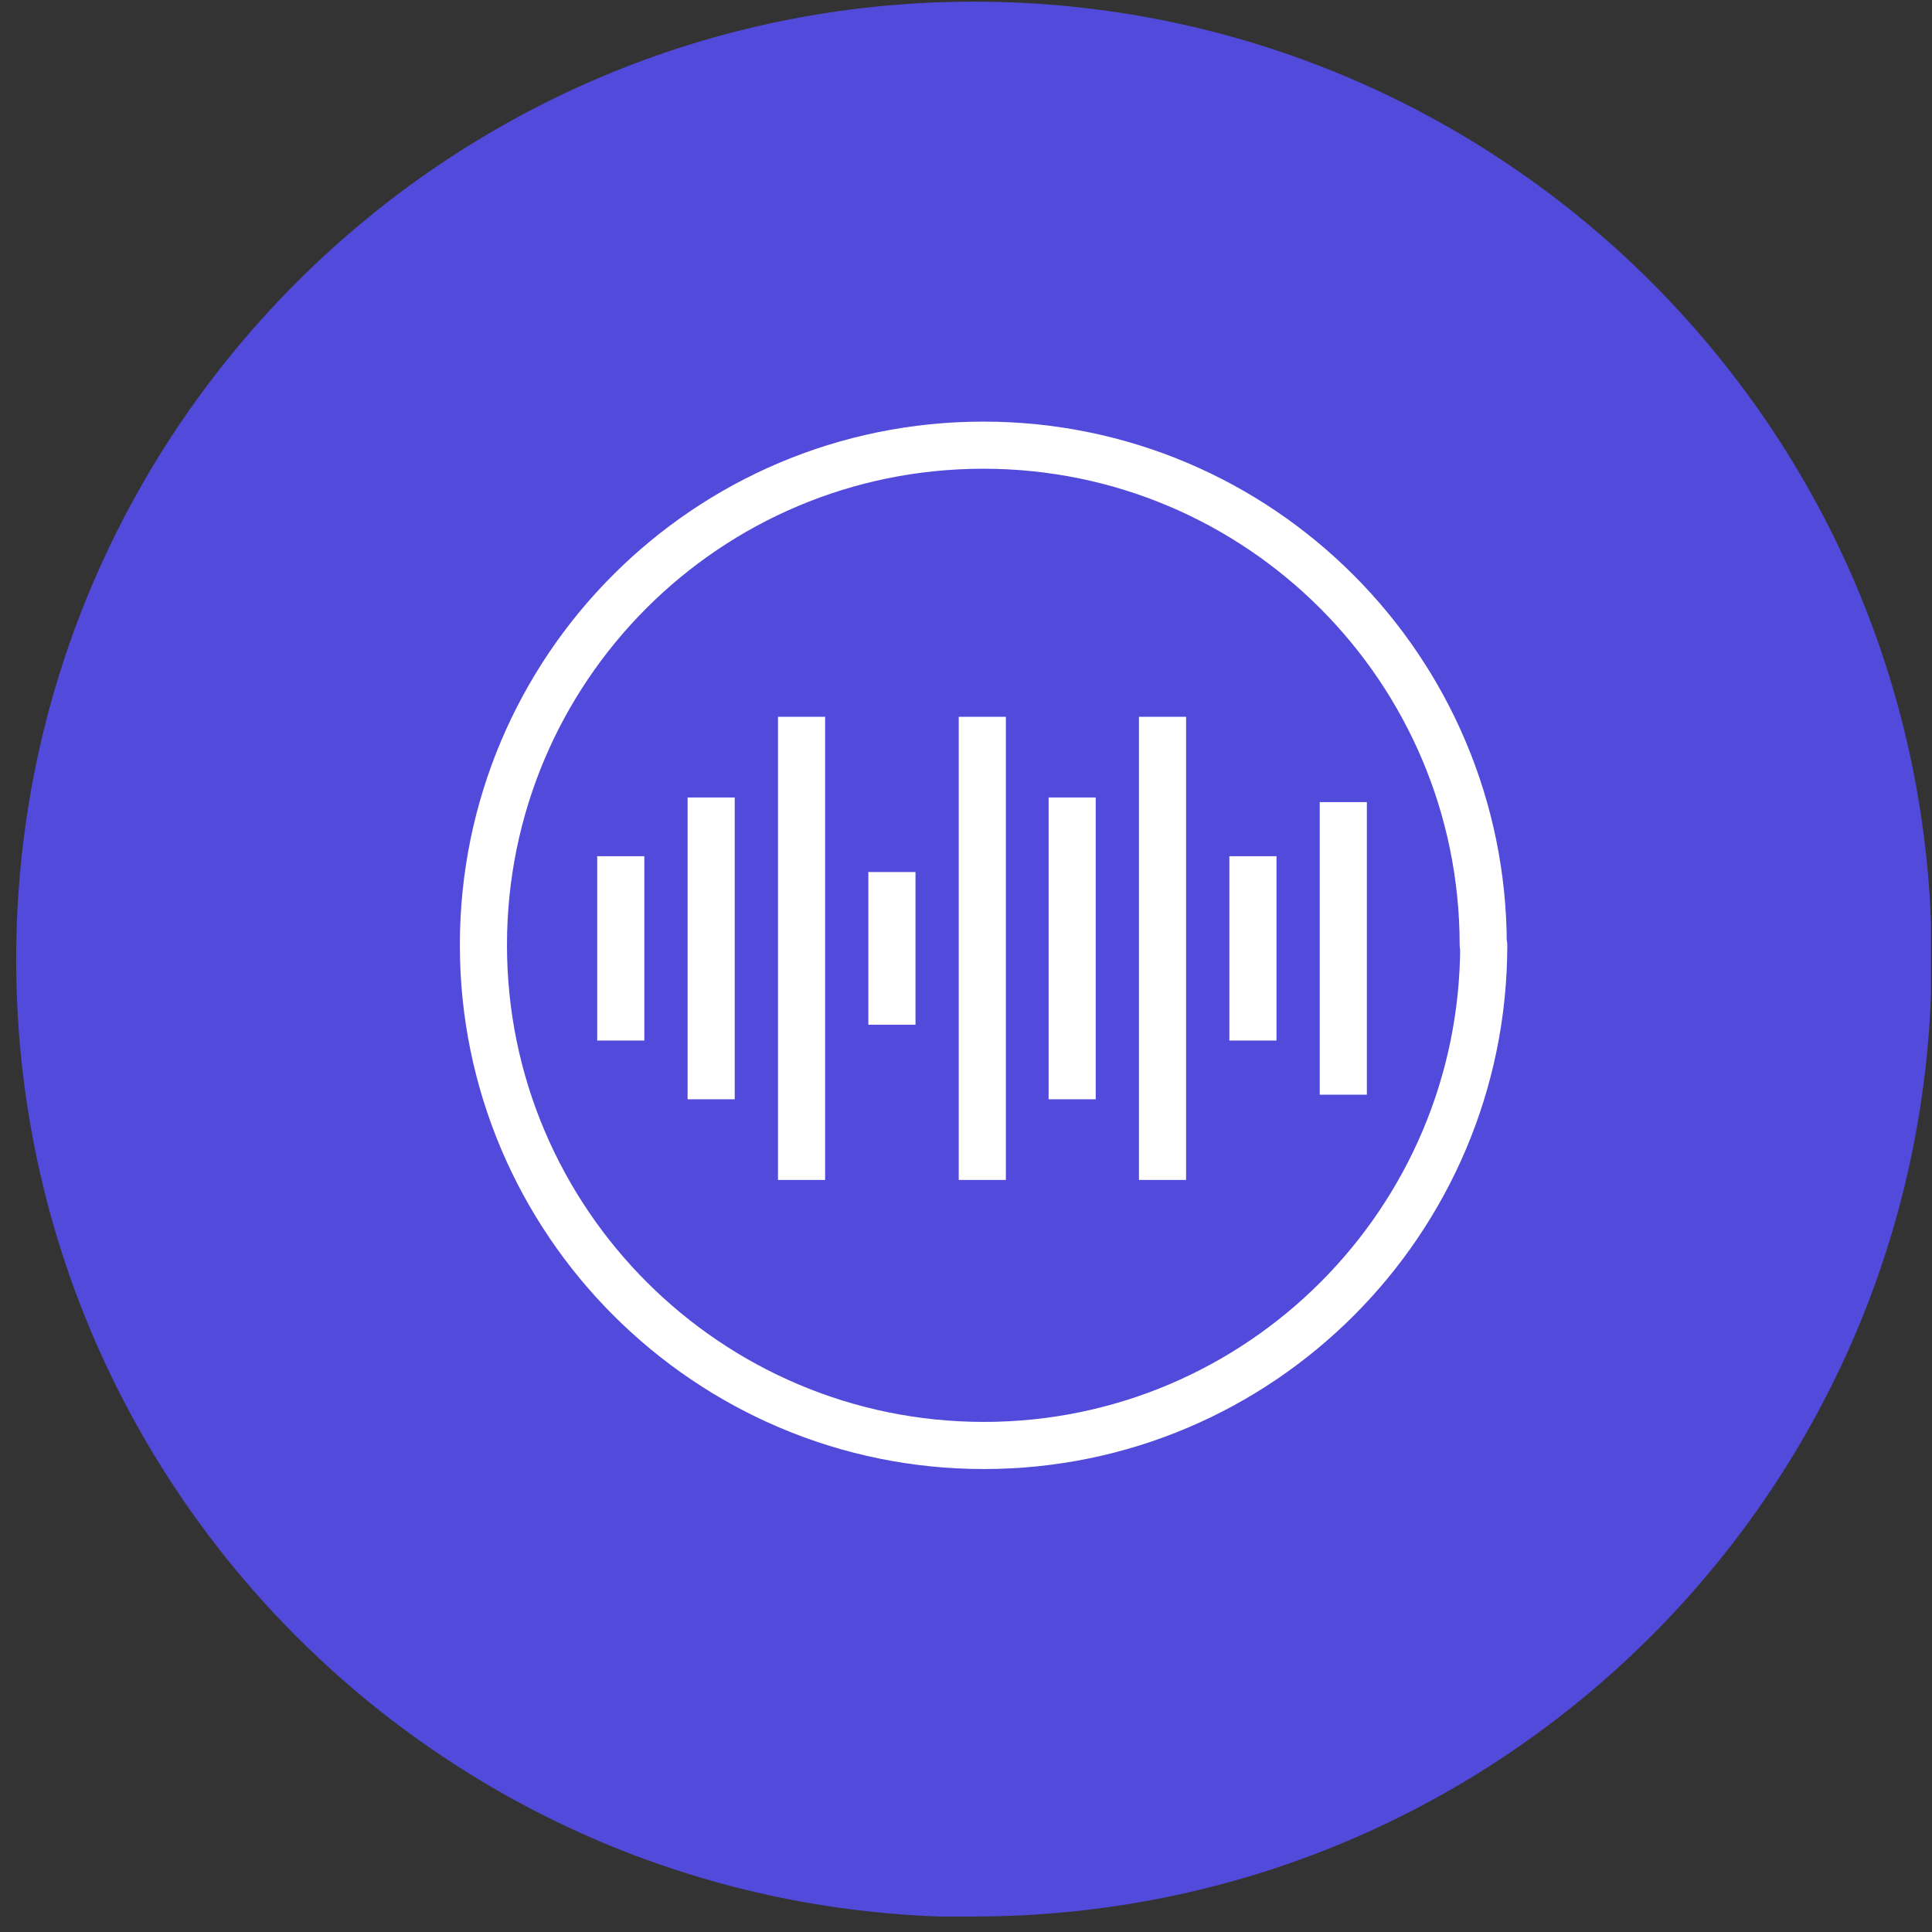 <?xml version="1.0" encoding="UTF-8"?> <svg xmlns="http://www.w3.org/2000/svg" width="84" height="84" viewBox="0 0 84 84" fill="none"><rect x="0" y="0" width="84" height="84" fill="#333333" stroke="none"/><g clip-path="url(#clip0_4625_40910)"><path d="M42.344 83.326C65.35 83.326 83.986 64.691 83.986 41.685C83.986 18.68 65.323 0.072 42.344 0.072C19.366 0.072 0.703 18.707 0.703 41.713C0.703 64.718 19.339 83.354 42.344 83.354V83.326Z" fill="#524ADA"></path><path d="M64.51 41.09C64.51 53.101 54.764 62.847 42.775 62.847C30.787 62.847 21.018 53.101 21.018 41.09C21.018 29.079 30.742 19.355 42.753 19.355C54.764 19.355 64.488 29.101 64.488 41.09H64.51Z" stroke="white" stroke-width="2.049" stroke-linejoin="round"></path><path d="M26.99 37.227V45.242" stroke="white" stroke-width="2.049" stroke-linejoin="round"></path><path d="M54.475 37.227V45.242" stroke="white" stroke-width="2.049" stroke-linejoin="round"></path><path d="M38.779 37.915V44.553" stroke="white" stroke-width="2.049" stroke-linejoin="round"></path><path d="M58.404 34.874V47.595" stroke="white" stroke-width="2.049" stroke-linejoin="round"></path><path d="M30.92 34.674V47.795" stroke="white" stroke-width="2.049" stroke-linejoin="round"></path><path d="M46.616 34.674V47.795" stroke="white" stroke-width="2.049" stroke-linejoin="round"></path><path d="M34.85 31.166V51.303" stroke="white" stroke-width="2.049" stroke-linejoin="round"></path><path d="M42.709 31.166V51.303" stroke="white" stroke-width="2.049" stroke-linejoin="round"></path><path d="M50.545 31.166V51.303" stroke="white" stroke-width="2.049" stroke-linejoin="round"></path></g><defs><clipPath id="clip0_4625_40910"><rect width="83.255" height="83.255" fill="white" transform="translate(0.703 0.072)"></rect></clipPath></defs></svg> 